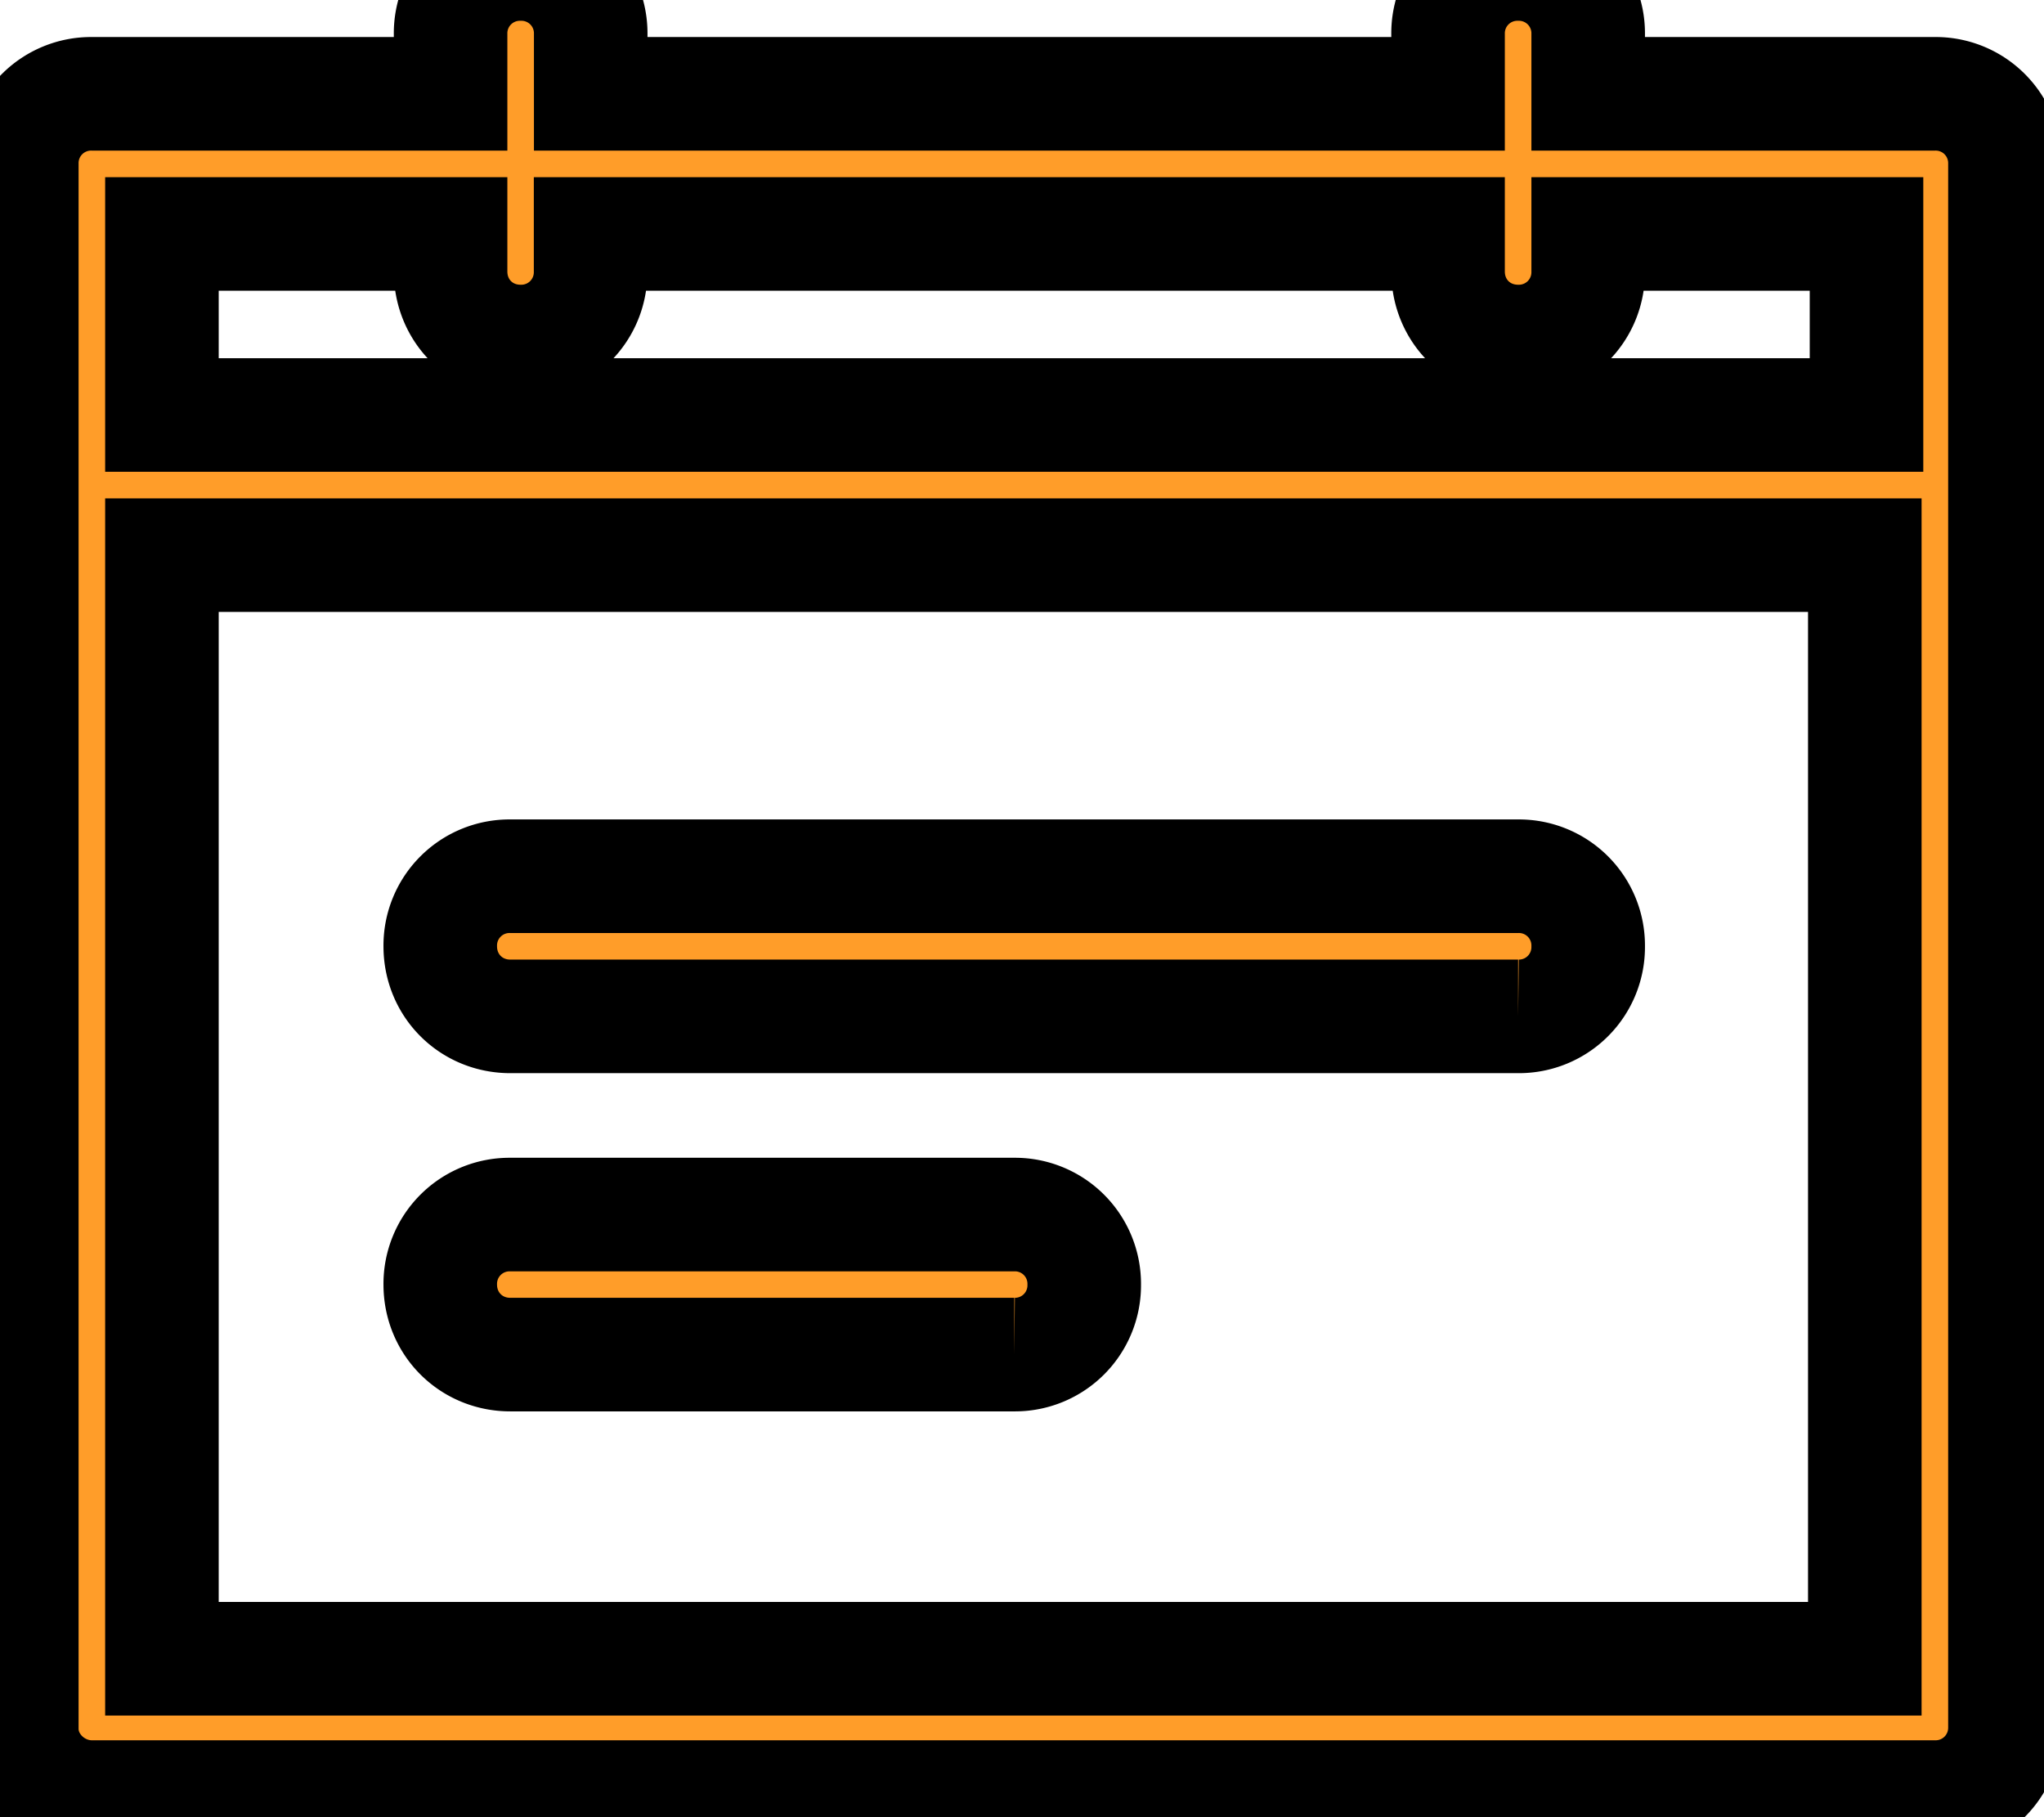 <svg width="18" height="16" xmlns="http://www.w3.org/2000/svg"><title>background</title><path fill="none" d="M-1-1h20v18H-1z"/><g><title>Layer 1</title><g fill="#ff9d29" stroke="null"><path d="M.809 15.823h16.23a.61.61 0 0 0 .617-.617V1.443a.61.61 0 0 0-.617-.617h-3.053V.3a.61.61 0 0 0-.617-.617.61.61 0 0 0-.617.617v.526h-7.55V.3a.61.61 0 0 0-.618-.617.61.61 0 0 0-.616.617v.526H.808a.61.61 0 0 0-.616.617v13.778c0 .331.286.602.617.602zM1.426 2.06h2.542v.33c0 .347.27.617.616.617a.61.61 0 0 0 .617-.616V2.06h7.551v.33c0 .347.27.617.617.617a.61.61 0 0 0 .617-.616V2.06h2.451v1.594H1.426V2.06zm0 2.828h14.996v9.717H1.426V4.888z"/><path d="M13.369 7.715H4.494a.61.61 0 0 0-.617.617c0 .346.271.617.617.617h8.875a.61.61 0 0 0 .617-.617.61.61 0 0 0-.617-.617zM8.932 10.694H4.494a.61.61 0 0 0-.617.616c0 .346.271.617.617.617h4.438a.61.61 0 0 0 .616-.616.61.61 0 0 0-.616-.617z"/></g></g></svg>